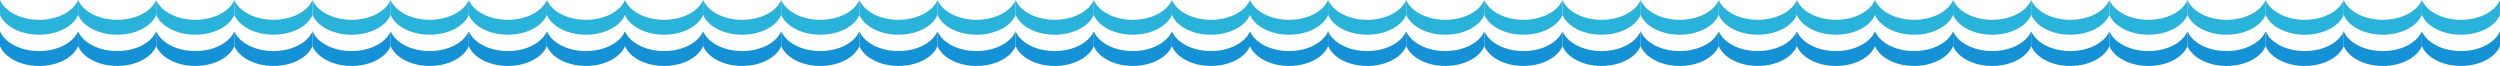 <svg xmlns="http://www.w3.org/2000/svg" xmlns:xlink="http://www.w3.org/1999/xlink" width="885.414" height="23.357" viewBox="0 0 885.414 23.357"><defs><clipPath id="a"><rect width="885.414" height="23.357" fill="none"/></clipPath></defs><g transform="translate(0 0)" clip-path="url(#a)"><path d="M27.669,17.008c-1.7,4.049-7.246,7.019-13.835,7.019S1.7,21.056,0,17.007v5.282C1.706,26.333,7.252,29.3,13.835,29.3s12.13-2.964,13.835-7.008Z" transform="translate(0 -5.94)" fill="#1492d5"/><path d="M70.188,17.008c-1.7,4.049-7.246,7.019-13.835,7.019s-12.134-2.971-13.835-7.02v5.282c1.706,4.044,7.252,7.008,13.835,7.008s12.13-2.964,13.835-7.008Z" transform="translate(-14.85 -5.94)" fill="#1492d5"/><path d="M112.708,17.008c-1.7,4.049-7.246,7.019-13.835,7.019s-12.134-2.971-13.835-7.02v5.282c1.706,4.044,7.252,7.008,13.835,7.008s12.13-2.964,13.835-7.008Z" transform="translate(-29.701 -5.94)" fill="#1492d5"/><path d="M155.228,17.008c-1.7,4.049-7.246,7.019-13.835,7.019s-12.134-2.971-13.834-7.02v5.282c1.706,4.044,7.251,7.008,13.834,7.008s12.13-2.964,13.835-7.008Z" transform="translate(-44.551 -5.94)" fill="#1492d5"/><path d="M197.747,17.008c-1.7,4.049-7.246,7.019-13.835,7.019s-12.134-2.971-13.835-7.02v5.282c1.706,4.044,7.252,7.008,13.835,7.008s12.13-2.964,13.835-7.008Z" transform="translate(-59.401 -5.94)" fill="#1492d5"/><path d="M240.266,17.008c-1.7,4.049-7.246,7.019-13.835,7.019S214.3,21.056,212.6,17.007v5.282c1.706,4.044,7.252,7.008,13.835,7.008s12.13-2.964,13.835-7.008Z" transform="translate(-74.251 -5.94)" fill="#1492d5"/><path d="M282.787,17.008c-1.7,4.049-7.246,7.019-13.835,7.019s-12.134-2.971-13.834-7.02v5.282c1.706,4.044,7.251,7.008,13.834,7.008s12.13-2.964,13.835-7.008Z" transform="translate(-89.102 -5.94)" fill="#1492d5"/><path d="M325.305,17.008c-1.7,4.049-7.246,7.019-13.835,7.019s-12.134-2.971-13.835-7.02v5.282c1.706,4.044,7.252,7.008,13.835,7.008s12.13-2.964,13.835-7.008Z" transform="translate(-103.952 -5.94)" fill="#1492d5"/><path d="M367.825,17.008c-1.7,4.049-7.246,7.019-13.835,7.019s-12.134-2.971-13.835-7.02v5.282c1.706,4.044,7.252,7.008,13.835,7.008s12.13-2.964,13.835-7.008Z" transform="translate(-118.803 -5.94)" fill="#1492d5"/><path d="M410.344,17.008c-1.7,4.049-7.246,7.019-13.835,7.019s-12.134-2.971-13.835-7.02v5.282c1.706,4.044,7.252,7.008,13.835,7.008s12.13-2.964,13.835-7.008Z" transform="translate(-133.653 -5.94)" fill="#1492d5"/><path d="M452.864,17.008c-1.7,4.049-7.246,7.019-13.835,7.019S426.9,21.056,425.2,17.007v5.282c1.706,4.044,7.252,7.008,13.835,7.008s12.13-2.964,13.835-7.008Z" transform="translate(-148.503 -5.94)" fill="#1492d5"/><path d="M495.383,17.008c-1.7,4.049-7.246,7.019-13.835,7.019s-12.134-2.971-13.835-7.02v5.282c1.706,4.044,7.252,7.008,13.835,7.008s12.13-2.964,13.835-7.008Z" transform="translate(-163.353 -5.94)" fill="#1492d5"/><path d="M537.9,17.008c-1.7,4.049-7.246,7.019-13.835,7.019s-12.134-2.971-13.835-7.02v5.282c1.706,4.044,7.252,7.008,13.835,7.008s12.13-2.964,13.835-7.008Z" transform="translate(-178.204 -5.94)" fill="#1492d5"/><path d="M580.423,17.008c-1.7,4.049-7.246,7.019-13.835,7.019s-12.134-2.971-13.835-7.02v5.282C554.459,26.333,560,29.3,566.588,29.3s12.13-2.964,13.835-7.008Z" transform="translate(-193.054 -5.94)" fill="#1492d5"/><path d="M622.943,17.008c-1.7,4.049-7.246,7.019-13.835,7.019s-12.135-2.971-13.834-7.02v5.282c1.706,4.044,7.251,7.008,13.834,7.008s12.13-2.964,13.835-7.008Z" transform="translate(-207.905 -5.94)" fill="#1492d5"/><path d="M665.462,17.008c-1.7,4.049-7.247,7.019-13.835,7.019s-12.134-2.971-13.835-7.02v5.282c1.706,4.044,7.252,7.008,13.835,7.008s12.13-2.964,13.835-7.008Z" transform="translate(-222.755 -5.94)" fill="#1492d5"/><path d="M707.981,17.008c-1.7,4.049-7.247,7.019-13.835,7.019s-12.135-2.971-13.835-7.02v5.282c1.706,4.044,7.251,7.008,13.835,7.008s12.129-2.964,13.835-7.008Z" transform="translate(-237.605 -5.94)" fill="#1492d5"/><path d="M750.5,17.008c-1.7,4.049-7.247,7.019-13.835,7.019s-12.135-2.971-13.834-7.02v5.282c1.7,4.044,7.25,7.008,13.834,7.008S748.8,26.333,750.5,22.289Z" transform="translate(-252.456 -5.94)" fill="#1492d5"/><path d="M793.021,17.008c-1.7,4.049-7.247,7.019-13.835,7.019s-12.135-2.971-13.835-7.02v5.282c1.706,4.044,7.251,7.008,13.835,7.008s12.129-2.964,13.835-7.008Z" transform="translate(-267.306 -5.94)" fill="#1492d5"/><path d="M835.54,17.008c-1.7,4.049-7.247,7.019-13.835,7.019s-12.135-2.971-13.835-7.02v5.282c1.706,4.044,7.251,7.008,13.835,7.008s12.129-2.964,13.835-7.008Z" transform="translate(-282.156 -5.94)" fill="#1492d5"/><path d="M878.059,17.008c-1.7,4.049-7.246,7.019-13.835,7.019s-12.135-2.971-13.835-7.02v5.282c1.706,4.044,7.251,7.008,13.835,7.008s12.129-2.964,13.835-7.008Z" transform="translate(-297.007 -5.94)" fill="#1492d5"/><path d="M920.58,17.008c-1.7,4.049-7.247,7.019-13.835,7.019s-12.135-2.971-13.834-7.02v5.282c1.7,4.044,7.25,7.008,13.834,7.008s12.129-2.964,13.835-7.008Z" transform="translate(-311.858 -5.94)" fill="#1492d5"/><path d="M963.1,17.008c-1.7,4.049-7.247,7.019-13.835,7.019s-12.135-2.971-13.834-7.02v5.282c1.705,4.044,7.25,7.008,13.834,7.008s12.129-2.964,13.835-7.008Z" transform="translate(-326.708 -5.94)" fill="#1492d5"/><path d="M1005.619,17.008c-1.7,4.049-7.247,7.019-13.835,7.019s-12.135-2.971-13.835-7.02v5.282c1.706,4.044,7.251,7.008,13.835,7.008s12.129-2.964,13.835-7.008Z" transform="translate(-341.558 -5.94)" fill="#1492d5"/><path d="M1048.138,17.008c-1.7,4.049-7.247,7.019-13.835,7.019s-12.135-2.971-13.834-7.02v5.282c1.7,4.044,7.25,7.008,13.834,7.008s12.129-2.964,13.835-7.008Z" transform="translate(-356.408 -5.94)" fill="#1492d5"/><path d="M1090.658,17.008c-1.7,4.049-7.247,7.019-13.835,7.019s-12.135-2.971-13.835-7.02v5.282c1.705,4.044,7.251,7.008,13.835,7.008s12.129-2.964,13.835-7.008Z" transform="translate(-371.258 -5.94)" fill="#1492d5"/><path d="M1133.176,17.008c-1.7,4.049-7.247,7.019-13.834,7.019s-12.135-2.971-13.835-7.02v5.282c1.706,4.044,7.251,7.008,13.835,7.008s12.129-2.964,13.834-7.008Z" transform="translate(-386.108 -5.94)" fill="#1492d5"/><path d="M1175.7,17.008c-1.7,4.049-7.247,7.019-13.835,7.019s-12.135-2.971-13.835-7.02v5.282c1.706,4.044,7.251,7.008,13.835,7.008s12.129-2.964,13.835-7.008Z" transform="translate(-400.959 -5.94)" fill="#1492d5"/><path d="M1218.215,17.008c-1.7,4.049-7.246,7.019-13.835,7.019s-12.135-2.971-13.835-7.02v5.282c1.706,4.044,7.251,7.008,13.835,7.008s12.129-2.964,13.835-7.008Z" transform="translate(-415.809 -5.94)" fill="#1492d5"/><path d="M1260.736,17.008c-1.7,4.049-7.247,7.019-13.835,7.019s-12.135-2.971-13.834-7.02v5.282c1.705,4.044,7.251,7.008,13.834,7.008s12.129-2.964,13.835-7.008Z" transform="translate(-430.66 -5.94)" fill="#1492d5"/><path d="M1303.255,17.008c-1.7,4.049-7.247,7.019-13.835,7.019s-12.135-2.971-13.835-7.02v5.282c1.706,4.044,7.251,7.008,13.835,7.008s12.129-2.964,13.835-7.008Z" transform="translate(-445.51 -5.94)" fill="#1492d5"/><path d="M1345.775,17.008c-1.7,4.049-7.247,7.019-13.835,7.019s-12.135-2.971-13.835-7.02v5.282c1.706,4.044,7.251,7.008,13.835,7.008s12.129-2.964,13.835-7.008Z" transform="translate(-460.36 -5.94)" fill="#1492d5"/><path d="M27.669,0C25.97,4.05,20.423,7.02,13.835,7.02S1.7,4.049,0,0V5.282C1.706,9.326,7.252,12.29,13.835,12.29s12.13-2.964,13.835-7.008Z" transform="translate(0 0)" fill="#29b2da"/><path d="M70.188,0C68.489,4.05,62.942,7.02,56.354,7.02S44.219,4.049,42.519,0V5.282c1.706,4.044,7.252,7.008,13.835,7.008s12.13-2.964,13.835-7.008Z" transform="translate(-14.85 0)" fill="#29b2da"/><path d="M112.708,0c-1.7,4.049-7.246,7.019-13.835,7.019S86.739,4.049,85.039,0V5.282c1.706,4.044,7.252,7.008,13.835,7.008S111,9.326,112.708,5.282Z" transform="translate(-29.701 0)" fill="#29b2da"/><path d="M155.228,0c-1.7,4.049-7.246,7.019-13.835,7.019S129.259,4.049,127.559,0V5.282c1.706,4.044,7.251,7.008,13.834,7.008s12.13-2.964,13.835-7.008Z" transform="translate(-44.551 0)" fill="#29b2da"/><path d="M197.747,0c-1.7,4.049-7.246,7.019-13.835,7.019S171.778,4.049,170.078,0V5.282c1.706,4.044,7.252,7.008,13.835,7.008s12.13-2.964,13.835-7.008Z" transform="translate(-59.401 0)" fill="#29b2da"/><path d="M240.266,0c-1.7,4.049-7.246,7.019-13.835,7.019S214.3,4.049,212.6,0V5.282c1.706,4.044,7.252,7.008,13.835,7.008s12.13-2.964,13.835-7.008Z" transform="translate(-74.251 0)" fill="#29b2da"/><path d="M282.787,0c-1.7,4.049-7.246,7.019-13.835,7.019S256.818,4.049,255.118,0V5.282c1.706,4.044,7.251,7.008,13.834,7.008s12.13-2.964,13.835-7.008Z" transform="translate(-89.102 0)" fill="#29b2da"/><path d="M325.305,0c-1.7,4.049-7.246,7.019-13.835,7.019S299.336,4.049,297.636,0V5.282c1.706,4.044,7.252,7.008,13.835,7.008s12.13-2.964,13.835-7.008Z" transform="translate(-103.952 0)" fill="#29b2da"/><path d="M367.825,0c-1.7,4.049-7.246,7.019-13.835,7.019S341.856,4.049,340.156,0V5.282c1.706,4.044,7.252,7.008,13.835,7.008s12.13-2.964,13.835-7.008Z" transform="translate(-118.803 0)" fill="#29b2da"/><path d="M410.344,0C408.645,4.05,403.1,7.02,396.51,7.02S384.375,4.049,382.675,0V5.282c1.706,4.044,7.252,7.008,13.835,7.008s12.13-2.964,13.835-7.008Z" transform="translate(-133.653 0)" fill="#29b2da"/><path d="M452.864,0c-1.7,4.049-7.246,7.019-13.835,7.019S426.9,4.049,425.2,0V5.282c1.706,4.044,7.252,7.008,13.835,7.008s12.13-2.964,13.835-7.008Z" transform="translate(-148.503 0)" fill="#29b2da"/><path d="M495.383,0c-1.7,4.049-7.246,7.019-13.835,7.019S469.414,4.049,467.714,0V5.282c1.706,4.044,7.252,7.008,13.835,7.008s12.13-2.964,13.835-7.008Z" transform="translate(-163.353 0)" fill="#29b2da"/><path d="M537.9,0c-1.7,4.049-7.246,7.019-13.835,7.019S511.934,4.049,510.234,0V5.282c1.706,4.044,7.252,7.008,13.835,7.008S536.2,9.326,537.9,5.282Z" transform="translate(-178.204 0)" fill="#29b2da"/><path d="M580.423,0c-1.7,4.049-7.246,7.019-13.835,7.019S554.453,4.049,552.753,0V5.282c1.706,4.044,7.252,7.008,13.835,7.008s12.13-2.964,13.835-7.008Z" transform="translate(-193.054 0)" fill="#29b2da"/><path d="M622.943,0c-1.7,4.049-7.246,7.019-13.835,7.019S596.974,4.049,595.274,0V5.282c1.706,4.044,7.251,7.008,13.834,7.008s12.13-2.964,13.835-7.008Z" transform="translate(-207.905 0)" fill="#29b2da"/><path d="M665.462,0c-1.7,4.049-7.247,7.019-13.835,7.019S639.492,4.049,637.792,0V5.282c1.706,4.044,7.252,7.008,13.835,7.008s12.13-2.964,13.835-7.008Z" transform="translate(-222.755 0)" fill="#29b2da"/><path d="M707.981,0c-1.7,4.049-7.247,7.019-13.835,7.019S682.012,4.049,680.312,0V5.282c1.706,4.044,7.251,7.008,13.835,7.008s12.129-2.964,13.835-7.008Z" transform="translate(-237.605 0)" fill="#29b2da"/><path d="M750.5,0c-1.7,4.049-7.247,7.019-13.835,7.019S724.532,4.049,722.833,0V5.282c1.7,4.044,7.25,7.008,13.834,7.008S748.8,9.326,750.5,5.282Z" transform="translate(-252.456 0)" fill="#29b2da"/><path d="M793.021,0c-1.7,4.049-7.247,7.019-13.835,7.019S767.051,4.049,765.351,0V5.282c1.706,4.044,7.251,7.008,13.835,7.008s12.129-2.964,13.835-7.008Z" transform="translate(-267.306 0)" fill="#29b2da"/><path d="M835.54,0c-1.7,4.049-7.247,7.019-13.835,7.019S809.571,4.049,807.871,0V5.282c1.706,4.044,7.251,7.008,13.835,7.008s12.129-2.964,13.835-7.008Z" transform="translate(-282.156 0)" fill="#29b2da"/><path d="M878.059,0c-1.7,4.049-7.246,7.019-13.835,7.019S852.09,4.049,850.39,0V5.282c1.706,4.044,7.251,7.008,13.835,7.008s12.129-2.964,13.835-7.008Z" transform="translate(-297.007 0)" fill="#29b2da"/><path d="M920.58,0c-1.7,4.049-7.247,7.019-13.835,7.019S894.61,4.049,892.911,0V5.282c1.7,4.044,7.25,7.008,13.834,7.008s12.129-2.964,13.835-7.008Z" transform="translate(-311.858 0)" fill="#29b2da"/><path d="M963.1,0c-1.7,4.049-7.247,7.019-13.835,7.019S937.129,4.049,935.43,0V5.282c1.705,4.044,7.25,7.008,13.834,7.008S961.393,9.326,963.1,5.282Z" transform="translate(-326.708 0)" fill="#29b2da"/><path d="M1005.619,0c-1.7,4.049-7.247,7.019-13.835,7.019S979.649,4.049,977.949,0V5.282c1.706,4.044,7.251,7.008,13.835,7.008s12.129-2.964,13.835-7.008Z" transform="translate(-341.558 0)" fill="#29b2da"/><path d="M1048.138,0c-1.7,4.049-7.247,7.019-13.835,7.019S1022.168,4.049,1020.469,0V5.282c1.7,4.044,7.25,7.008,13.834,7.008s12.129-2.964,13.835-7.008Z" transform="translate(-356.408 0)" fill="#29b2da"/><path d="M1090.658,0c-1.7,4.049-7.247,7.019-13.835,7.019S1064.688,4.049,1062.988,0V5.282c1.705,4.044,7.251,7.008,13.835,7.008s12.129-2.964,13.835-7.008Z" transform="translate(-371.258 0)" fill="#29b2da"/><path d="M1133.176,0c-1.7,4.049-7.247,7.019-13.834,7.019S1107.207,4.049,1105.507,0V5.282c1.706,4.044,7.251,7.008,13.835,7.008s12.129-2.964,13.834-7.008Z" transform="translate(-386.108 0)" fill="#29b2da"/><path d="M1175.7,0c-1.7,4.049-7.247,7.019-13.835,7.019S1149.727,4.049,1148.027,0V5.282c1.706,4.044,7.251,7.008,13.835,7.008s12.129-2.964,13.835-7.008Z" transform="translate(-400.959 0)" fill="#29b2da"/><path d="M1218.215,0c-1.7,4.049-7.246,7.019-13.835,7.019S1192.246,4.049,1190.546,0V5.282c1.706,4.044,7.251,7.008,13.835,7.008s12.129-2.964,13.835-7.008Z" transform="translate(-415.809 0)" fill="#29b2da"/><path d="M1260.736,0c-1.7,4.049-7.247,7.019-13.835,7.019S1234.766,4.049,1233.066,0V5.282c1.705,4.044,7.251,7.008,13.834,7.008s12.129-2.964,13.835-7.008Z" transform="translate(-430.66 0)" fill="#29b2da"/><path d="M1303.255,0c-1.7,4.049-7.247,7.019-13.835,7.019S1277.285,4.049,1275.585,0V5.282c1.706,4.044,7.251,7.008,13.835,7.008s12.129-2.964,13.835-7.008Z" transform="translate(-445.51 0)" fill="#29b2da"/><path d="M1345.775,0c-1.7,4.049-7.247,7.019-13.835,7.019S1319.8,4.049,1318.1,0V5.282c1.706,4.044,7.251,7.008,13.835,7.008s12.129-2.964,13.835-7.008Z" transform="translate(-460.36 0)" fill="#29b2da"/></g></svg>